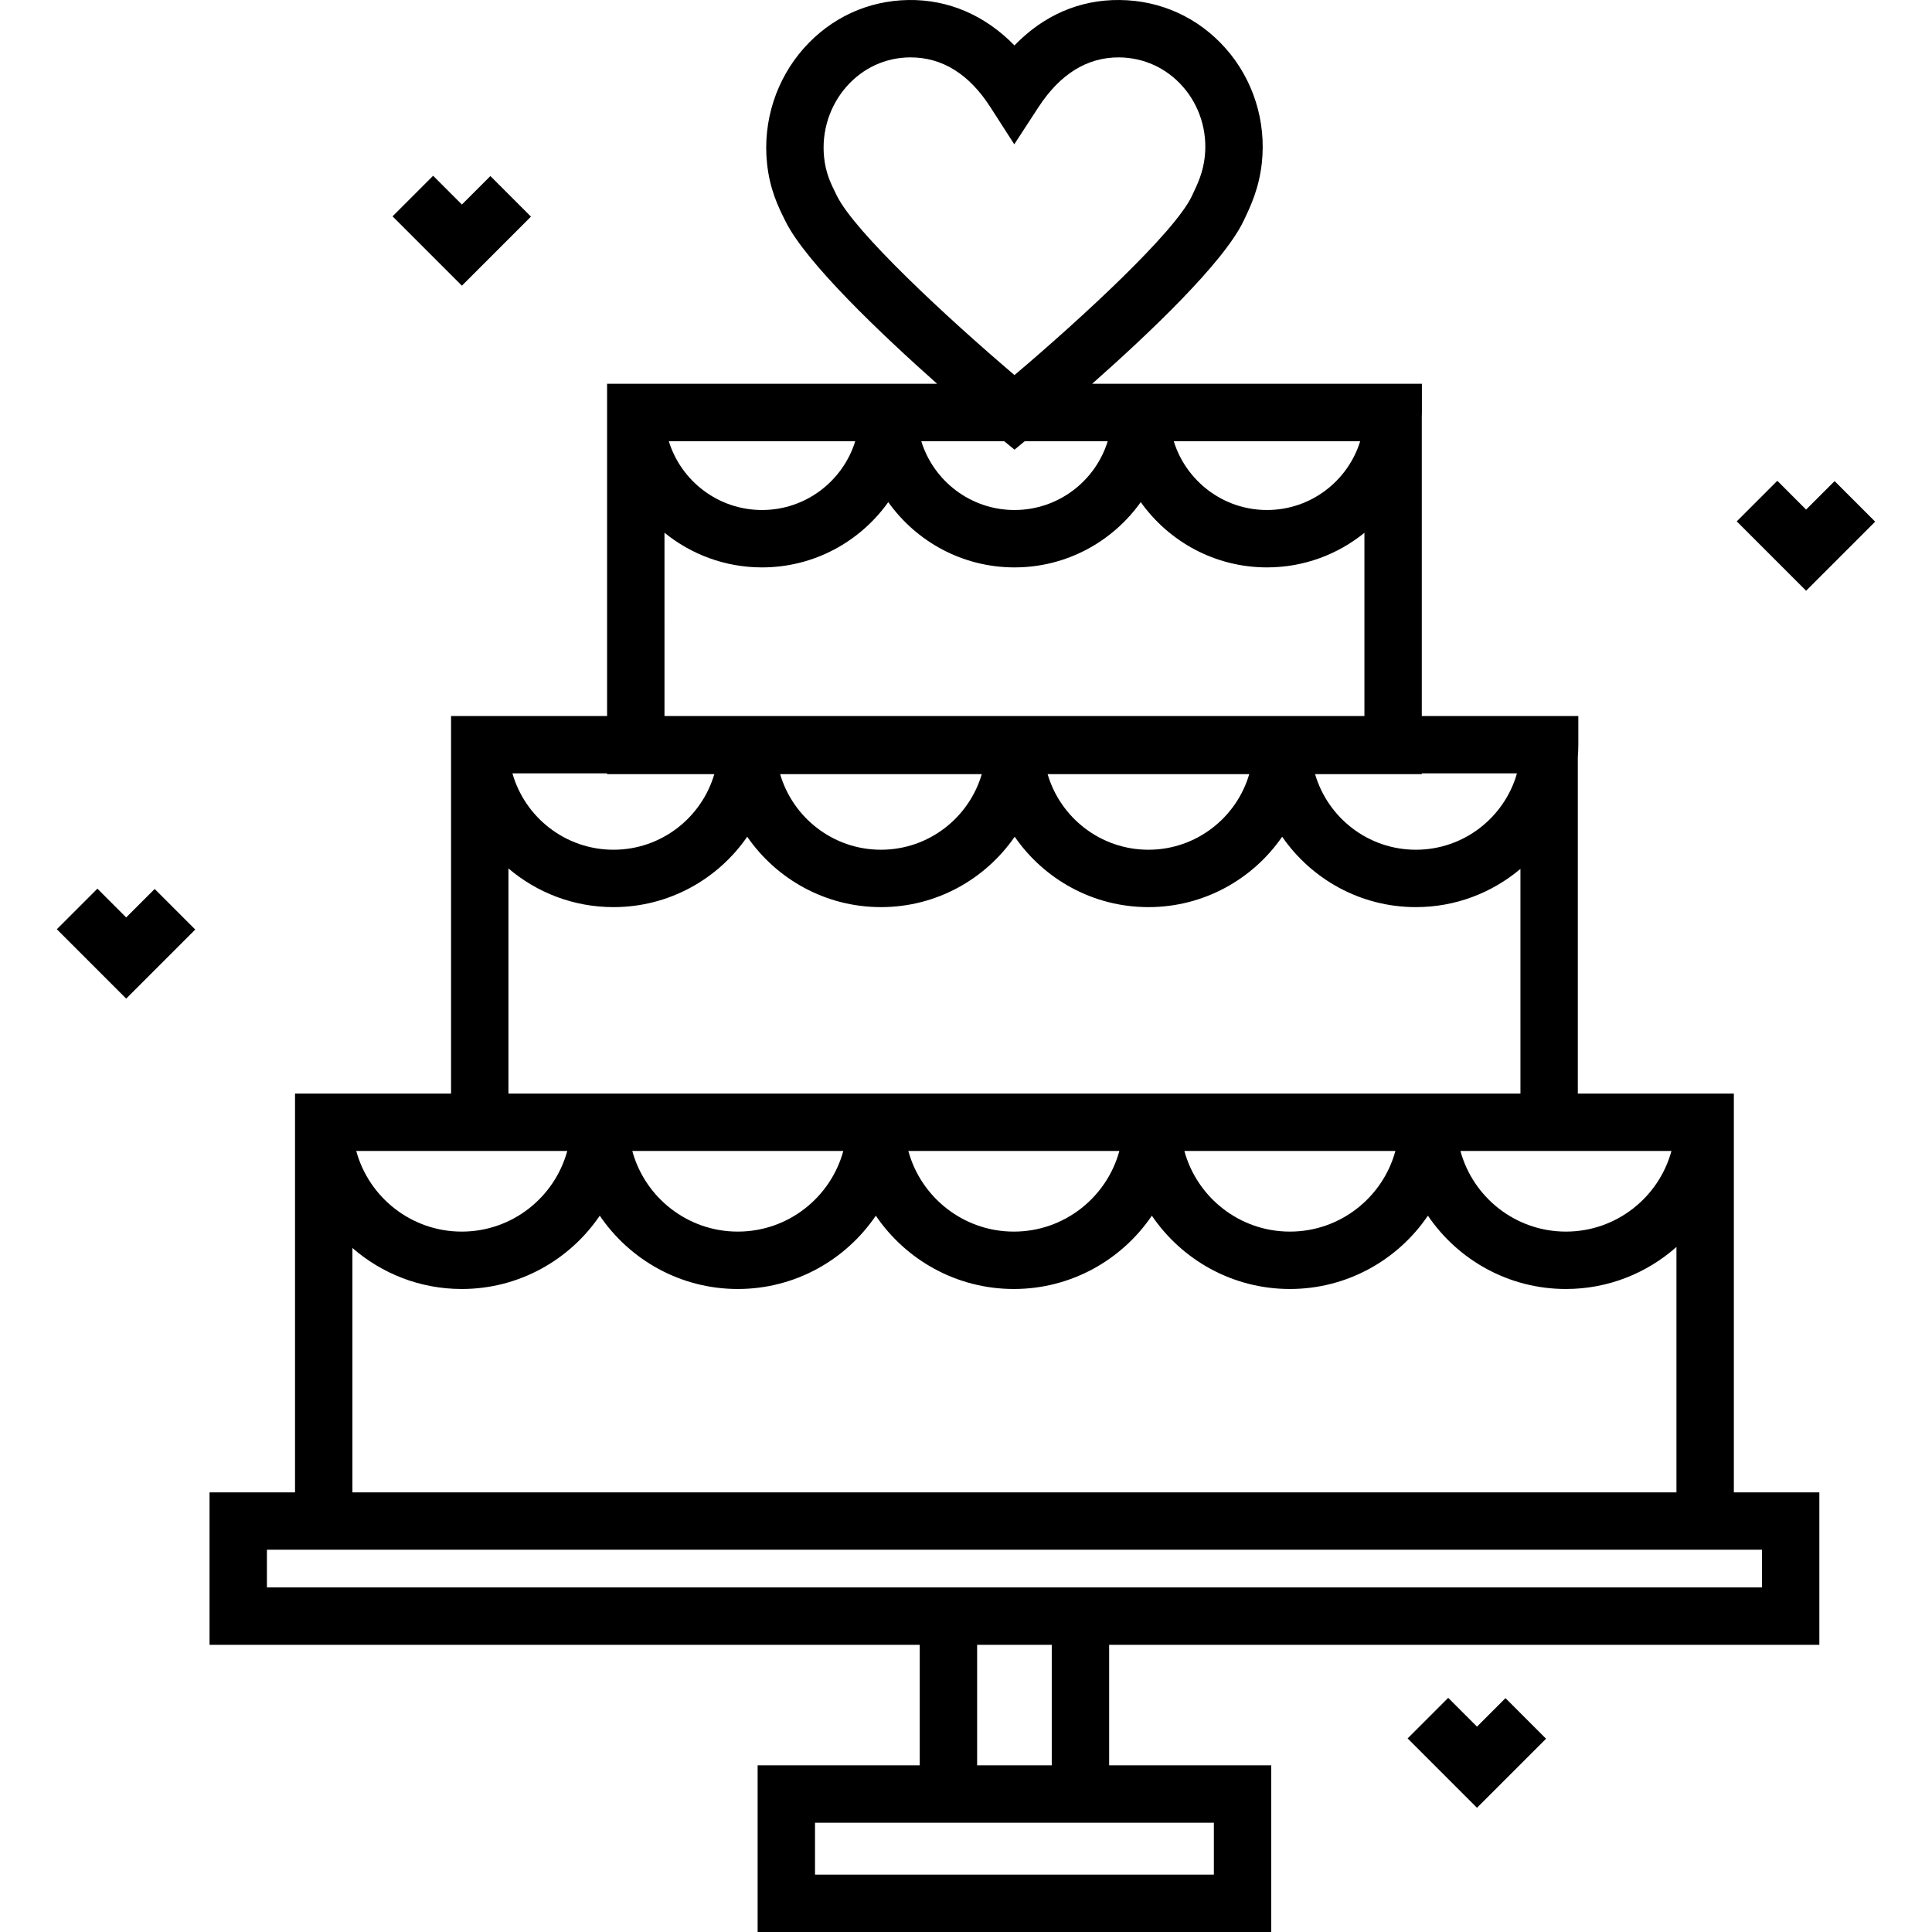 <?xml version="1.0" encoding="iso-8859-1"?>
<!-- Uploaded to: SVG Repo, www.svgrepo.com, Generator: SVG Repo Mixer Tools -->
<svg fill="#000000" height="800px" width="800px" version="1.1" id="Layer_1" xmlns="http://www.w3.org/2000/svg" xmlns:xlink="http://www.w3.org/1999/xlink" 
	 viewBox="0 0 512.001 512.001" xml:space="preserve">
<g>
	<g>
		<path d="M482.147,435.9v-40.41H459.49V289.812h-0.001h-0.315h-41.034v-89.219c0.08-1.072,0.135-2.149,0.135-3.241v-7.604h-0.135
			h-41.35v-79.231c0.012-0.402,0.03-0.804,0.03-1.21v-7.604H309.91h-15.208h-5.27c14.888-13.157,34.885-32.093,40.143-43.192
			l0.212-0.446c1.633-3.436,3.87-8.14,4.607-14.852c1.217-11.08-2.288-22.169-9.617-30.426C317.554,4.648,307.6,0.108,296.746,0.003
			C286.112-0.107,276.6,4.027,268.84,12.038c-7.776-7.977-17.5-12.201-28.103-12.034c-10.682,0.155-20.515,4.684-27.689,12.751
			c-7.359,8.276-10.925,19.38-9.785,30.468c0.717,6.971,3.009,11.602,4.683,14.982l0.207,0.417c5.43,11,25.562,30.076,40.194,43.082
			h-5.344h-15.208h-66.909v0.015v7.589v80.44h-41.35v7.604v92.459H78.186v7.604v98.075H55.528V435.9h188.213v31.937h-42.961v44.164
			h136.115v-44.164h-42.961V435.9H482.147z M418.14,305.02h24.813c-3.348,12.3-14.615,21.369-27.962,21.369
			c-13.347,0-24.614-9.069-27.961-21.369H418.14z M402.934,289.811H386.02h-15.208h-57.948h-15.208h-57.948h-15.208h-57.948h-15.208
			h-16.599v-59.663c7.511,6.384,17.228,10.25,27.836,10.25c14.685,0,27.669-7.396,35.442-18.654
			c7.772,11.258,20.757,18.654,35.442,18.654c14.685,0,27.668-7.396,35.441-18.654c7.772,11.258,20.757,18.654,35.442,18.654
			s27.669-7.396,35.442-18.654c7.772,11.258,20.756,18.654,35.441,18.654c10.544,0,20.21-3.817,27.703-10.135V289.811z
			 M369.797,305.02c-3.348,12.3-14.615,21.369-27.961,21.369c-13.347,0-24.614-9.069-27.962-21.369H369.797z M296.642,305.02
			c-3.348,12.3-14.615,21.369-27.961,21.369c-13.347,0-24.614-9.069-27.961-21.369H296.642z M223.485,305.02
			c-3.348,12.3-14.615,21.369-27.961,21.369c-13.347,0-24.614-9.069-27.961-21.369H223.485z M206.747,205.154h53.433
			c-3.382,11.562-14.076,20.035-26.716,20.035C220.823,225.189,210.129,216.716,206.747,205.154z M277.63,205.154h53.433
			c-3.382,11.562-14.076,20.035-26.716,20.035C291.705,225.189,281.012,216.716,277.63,205.154z M376.789,204.957h25.221
			c-3.317,11.664-14.067,20.233-26.782,20.233c-12.641,0-23.333-8.473-26.716-20.035h28.278V204.957z M360.466,116.927
			c-3.259,10.548-13.1,18.231-24.704,18.231c-11.604,0-21.445-7.684-24.704-18.231H360.466z M221.79,51.891l-0.214-0.433
			c-1.413-2.854-2.748-5.55-3.185-9.791c-0.705-6.855,1.49-13.709,6.021-18.805c4.305-4.841,10.181-7.558,16.546-7.651
			c0.118-0.001,0.235-0.002,0.353-0.002c8.41,0,15.518,4.422,21.129,13.15l6.354,9.882l6.414-9.843
			c5.756-8.832,12.985-13.256,21.391-13.187c6.502,0.064,12.471,2.788,16.806,7.673c4.481,5.049,6.623,11.855,5.873,18.672
			c-0.457,4.161-1.864,7.119-3.225,9.982l-0.22,0.464c-4.519,9.537-28.971,32.153-46.984,47.398
			C250.952,84.178,226.56,61.554,221.79,51.891z M266.126,116.927l2.732,2.239l2.711-2.239h21.988
			c-3.259,10.548-13.1,18.231-24.704,18.231c-11.604,0-21.445-7.684-24.704-18.231H266.126z M226.648,116.927
			c-3.259,10.548-13.1,18.231-24.704,18.231c-11.604,0-21.445-7.684-24.704-18.231H226.648z M176.094,141.177
			c7.064,5.741,16.06,9.19,25.851,9.19c13.791,0,26.005-6.842,33.455-17.3c7.45,10.459,19.664,17.3,33.455,17.3
			c13.791,0,26.005-6.842,33.455-17.3c7.45,10.459,19.664,17.3,33.455,17.3c9.776,0,18.761-3.44,25.819-9.165v48.547h-14.19h-15.208
			h-55.675h-15.208h-55.675h-15.208h-14.325V141.177z M160.886,204.955L160.886,204.955v0.199h28.413
			c-3.382,11.562-14.076,20.035-26.716,20.035c-12.714,0-23.465-8.568-26.782-20.234H160.886z M119.536,305.02h30.794
			c-3.348,12.3-14.615,21.369-27.961,21.369c-13.347,0-24.614-9.069-27.961-21.369H119.536z M93.394,330.728
			c7.763,6.761,17.895,10.87,28.974,10.87c15.197,0,28.625-7.714,36.578-19.429c7.954,11.715,21.382,19.429,36.577,19.429
			c15.197,0,28.625-7.714,36.578-19.429c7.954,11.715,21.381,19.429,36.578,19.429c15.197,0,28.625-7.714,36.578-19.429
			c7.954,11.715,21.381,19.429,36.577,19.429c15.197,0,28.625-7.714,36.578-19.429c7.954,11.715,21.381,19.429,36.578,19.429
			c11.229,0,21.486-4.218,29.29-11.142v65.036H93.394V330.728z M321.687,483.045v13.748h-105.7v-13.748h27.753h50.194H321.687z
			 M258.949,467.837V435.9h19.778v31.937H258.949z M243.741,420.691H70.736v-9.993h7.45h381.302h7.45v9.993H293.935H243.741z"/>
	</g>
</g>
<g>
	<g>
		<polygon points="486.187,127.495 478.637,135.044 471.01,127.416 460.256,138.17 478.637,156.552 496.941,138.248 		"/>
	</g>
</g>
<g>
	<g>
		<polygon points="129.957,46.655 122.407,54.205 114.78,46.577 104.026,57.331 122.407,75.712 140.711,57.409 		"/>
	</g>
</g>
<g>
	<g>
		<polygon points="40.991,235.583 33.441,243.133 25.813,235.505 15.06,246.258 33.441,264.641 51.744,246.338 		"/>
	</g>
</g>
<g>
	<g>
		<polygon points="398.968,450.026 391.418,457.575 383.79,449.947 373.037,460.701 391.418,479.082 409.722,460.779 		"/>
	</g>
</g>
</svg>